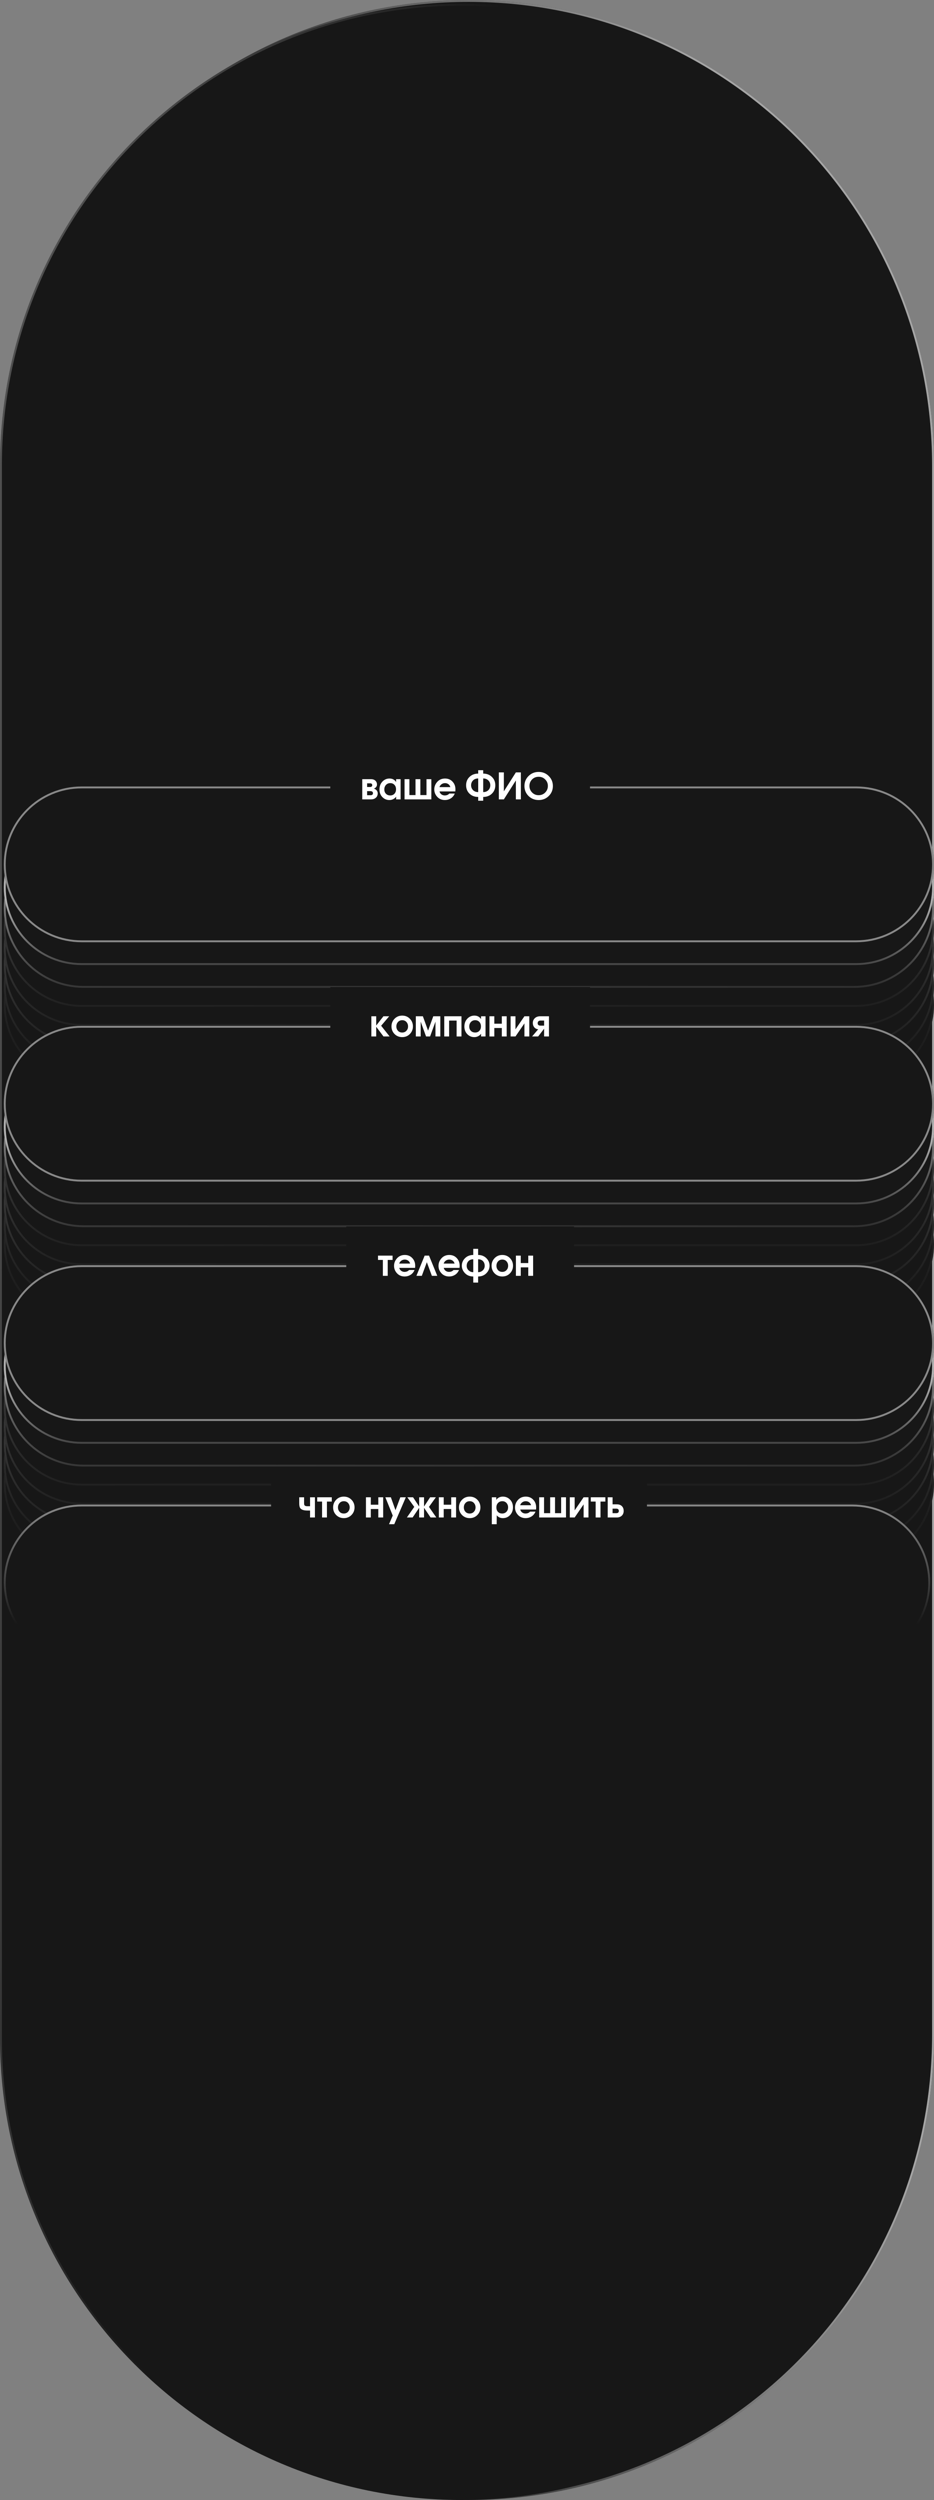 <?xml version="1.0" encoding="UTF-8"?> <svg xmlns="http://www.w3.org/2000/svg" width="984" height="2632" viewBox="0 0 984 2632" fill="none"><rect x="0" y="0" width="984" height="2632" fill="#808080" stroke="none"/> <g clip-path="url(#clip0_21_3260)"> <path d="M4 490C4 219.381 223.38 0 494 0C764.62 0 984 219.381 984 490V2142C984 2412.62 764.62 2632 494 2632C223.38 2632 4 2412.62 4 2142V490Z" fill="#171717"></path> <path fill-rule="evenodd" clip-rule="evenodd" d="M982 2142V490C982 220.485 763.515 2 494 2C224.485 2 6 220.485 6 490V2142C6 2411.51 224.485 2630 494 2630C763.515 2630 982 2411.51 982 2142ZM494 0C223.38 0 4 219.381 4 490V2142C4 2412.62 223.38 2632 494 2632C764.62 2632 984 2412.62 984 2142V490C984 219.381 764.62 0 494 0Z" fill="url(#paint0_linear_21_3260)" fill-opacity="0.61"></path> <path d="M0 490C0 221.59 217.59 4 486 4C754.41 4 972 221.59 972 490V2146C972 2414.41 754.41 2632 486 2632C217.59 2632 0 2414.41 0 2146V490Z" fill="#171717"></path> <path fill-rule="evenodd" clip-rule="evenodd" d="M970 2146V490C970 222.694 753.306 6 486 6C218.694 6 2 222.694 2 490V2146C2 2413.31 218.694 2630 486 2630C753.306 2630 970 2413.31 970 2146ZM486 4C217.59 4 0 221.59 0 490V2146C0 2414.41 217.59 2632 486 2632C754.41 2632 972 2414.41 972 2146V490C972 221.59 754.41 4 486 4Z" fill="url(#paint1_linear_21_3260)" fill-opacity="0.61"></path> <path d="M4 1058C4 1012.71 40.713 976 86 976H902C947.287 976 984 1012.71 984 1058C984 1103.29 947.287 1140 902 1140H86C40.713 1140 4 1103.29 4 1058Z" fill="#171717"></path> <path fill-rule="evenodd" clip-rule="evenodd" d="M902 978H86C41.817 978 6 1013.82 6 1058C6 1102.18 41.817 1138 86 1138H902C946.183 1138 982 1102.18 982 1058C982 1013.82 946.183 978 902 978ZM86 976C40.713 976 4 1012.71 4 1058C4 1103.29 40.713 1140 86 1140H902C947.287 1140 984 1103.29 984 1058C984 1012.71 947.287 976 902 976H86Z" fill="url(#paint2_linear_21_3260)"></path> <path d="M4 1038C4 992.713 40.713 956 86 956H902C947.287 956 984 992.713 984 1038C984 1083.29 947.287 1120 902 1120H86C40.713 1120 4 1083.29 4 1038Z" fill="#171717"></path> <path fill-rule="evenodd" clip-rule="evenodd" d="M902 958H86C41.817 958 6 993.817 6 1038C6 1082.18 41.817 1118 86 1118H902C946.183 1118 982 1082.18 982 1038C982 993.817 946.183 958 902 958ZM86 956C40.713 956 4 992.713 4 1038C4 1083.29 40.713 1120 86 1120H902C947.287 1120 984 1083.29 984 1038C984 992.713 947.287 956 902 956H86Z" fill="url(#paint3_linear_21_3260)"></path> <path d="M4 1016C4 969.608 41.608 932 88 932H900C946.392 932 984 969.608 984 1016C984 1062.39 946.392 1100 900 1100H88C41.608 1100 4 1062.39 4 1016Z" fill="#171717"></path> <path fill-rule="evenodd" clip-rule="evenodd" d="M900 934H88C42.713 934 6 970.713 6 1016C6 1061.29 42.713 1098 88 1098H900C945.287 1098 982 1061.29 982 1016C982 970.713 945.287 934 900 934ZM88 932C41.608 932 4 969.608 4 1016C4 1062.39 41.608 1100 88 1100H900C946.392 1100 984 1062.39 984 1016C984 969.608 946.392 932 900 932H88Z" fill="url(#paint4_linear_21_3260)"></path> <path d="M4 998C4 952.713 40.713 916 86 916H902C947.287 916 984 952.713 984 998C984 1043.29 947.287 1080 902 1080H86C40.713 1080 4 1043.29 4 998Z" fill="#171717"></path> <path fill-rule="evenodd" clip-rule="evenodd" d="M902 918H86C41.817 918 6 953.817 6 998C6 1042.18 41.817 1078 86 1078H902C946.183 1078 982 1042.18 982 998C982 953.817 946.183 918 902 918ZM86 916C40.713 916 4 952.713 4 998C4 1043.29 40.713 1080 86 1080H902C947.287 1080 984 1043.29 984 998C984 952.713 947.287 916 902 916H86Z" fill="url(#paint5_linear_21_3260)"></path> <path d="M4 978C4 932.713 40.713 896 86 896H902C947.287 896 984 932.713 984 978C984 1023.29 947.287 1060 902 1060H86C40.713 1060 4 1023.29 4 978Z" fill="#171717"></path> <path fill-rule="evenodd" clip-rule="evenodd" d="M902 898H86C41.817 898 6 933.817 6 978C6 1022.18 41.817 1058 86 1058H902C946.183 1058 982 1022.18 982 978C982 933.817 946.183 898 902 898ZM86 896C40.713 896 4 932.713 4 978C4 1023.29 40.713 1060 86 1060H902C947.287 1060 984 1023.29 984 978C984 932.713 947.287 896 902 896H86Z" fill="url(#paint6_linear_21_3260)"></path> <path d="M4 956C4 909.608 41.608 872 88 872H900C946.392 872 984 909.608 984 956C984 1002.39 946.392 1040 900 1040H88C41.608 1040 4 1002.39 4 956Z" fill="#171717"></path> <path fill-rule="evenodd" clip-rule="evenodd" d="M900 874H88C42.713 874 6 910.713 6 956C6 1001.29 42.713 1038 88 1038H900C945.287 1038 982 1001.29 982 956C982 910.713 945.287 874 900 874ZM88 872C41.608 872 4 909.608 4 956C4 1002.39 41.608 1040 88 1040H900C946.392 1040 984 1002.39 984 956C984 909.608 946.392 872 900 872H88Z" fill="url(#paint7_linear_21_3260)"></path> <path d="M4 934C4 888.713 40.713 852 86 852H902C947.287 852 984 888.713 984 934C984 979.287 947.287 1016 902 1016H86C40.713 1016 4 979.287 4 934Z" fill="#171717"></path> <path fill-rule="evenodd" clip-rule="evenodd" d="M902 854H86C41.817 854 6 889.817 6 934C6 978.183 41.817 1014 86 1014H902C946.183 1014 982 978.183 982 934C982 889.817 946.183 854 902 854ZM86 852C40.713 852 4 888.713 4 934C4 979.287 40.713 1016 86 1016H902C947.287 1016 984 979.287 984 934C984 888.713 947.287 852 902 852H86Z" fill="url(#paint8_linear_21_3260)"></path> <path d="M4 910C4 864.713 40.713 828 86 828H902C947.287 828 984 864.713 984 910C984 955.287 947.287 992 902 992H86C40.713 992 4 955.287 4 910Z" fill="#171717"></path> <path fill-rule="evenodd" clip-rule="evenodd" d="M902 830H86C41.817 830 6 865.817 6 910C6 954.183 41.817 990 86 990H902C946.183 990 982 954.183 982 910C982 865.817 946.183 830 902 830ZM86 828C40.713 828 4 864.713 4 910C4 955.287 40.713 992 86 992H902C947.287 992 984 955.287 984 910C984 864.713 947.287 828 902 828H86Z" fill="white" fill-opacity="0.49"></path> <path d="M4 1250C4 1204.71 40.713 1168 86 1168H902C947.287 1168 984 1204.71 984 1250C984 1295.29 947.287 1332 902 1332H86C40.713 1332 4 1295.29 4 1250Z" fill="#171717"></path> <path fill-rule="evenodd" clip-rule="evenodd" d="M902 1170H86C41.817 1170 6 1205.82 6 1250C6 1294.18 41.817 1330 86 1330H902C946.183 1330 982 1294.18 982 1250C982 1205.82 946.183 1170 902 1170ZM86 1168C40.713 1168 4 1204.71 4 1250C4 1295.29 40.713 1332 86 1332H902C947.287 1332 984 1295.29 984 1250C984 1204.71 947.287 1168 902 1168H86Z" fill="url(#paint9_linear_21_3260)"></path> <path d="M4 1310C4 1264.71 40.713 1228 86 1228H902C947.287 1228 984 1264.71 984 1310C984 1355.29 947.287 1392 902 1392H86C40.713 1392 4 1355.29 4 1310Z" fill="#171717"></path> <path fill-rule="evenodd" clip-rule="evenodd" d="M902 1230H86C41.817 1230 6 1265.82 6 1310C6 1354.18 41.817 1390 86 1390H902C946.183 1390 982 1354.18 982 1310C982 1265.82 946.183 1230 902 1230ZM86 1228C40.713 1228 4 1264.71 4 1310C4 1355.29 40.713 1392 86 1392H902C947.287 1392 984 1355.29 984 1310C984 1264.71 947.287 1228 902 1228H86Z" fill="url(#paint10_linear_21_3260)"></path> <path d="M4 1290C4 1244.71 40.713 1208 86 1208H902C947.287 1208 984 1244.71 984 1290C984 1335.29 947.287 1372 902 1372H86C40.713 1372 4 1335.29 4 1290Z" fill="#171717"></path> <path fill-rule="evenodd" clip-rule="evenodd" d="M902 1210H86C41.817 1210 6 1245.82 6 1290C6 1334.18 41.817 1370 86 1370H902C946.183 1370 982 1334.18 982 1290C982 1245.82 946.183 1210 902 1210ZM86 1208C40.713 1208 4 1244.71 4 1290C4 1335.29 40.713 1372 86 1372H902C947.287 1372 984 1335.29 984 1290C984 1244.71 947.287 1208 902 1208H86Z" fill="url(#paint11_linear_21_3260)"></path> <path d="M4 1268C4 1221.61 41.608 1184 88 1184H900C946.392 1184 984 1221.61 984 1268C984 1314.39 946.392 1352 900 1352H88C41.608 1352 4 1314.39 4 1268Z" fill="#171717"></path> <path fill-rule="evenodd" clip-rule="evenodd" d="M900 1186H88C42.713 1186 6 1222.71 6 1268C6 1313.29 42.713 1350 88 1350H900C945.287 1350 982 1313.29 982 1268C982 1222.71 945.287 1186 900 1186ZM88 1184C41.608 1184 4 1221.61 4 1268C4 1314.39 41.608 1352 88 1352H900C946.392 1352 984 1314.39 984 1268C984 1221.61 946.392 1184 900 1184H88Z" fill="url(#paint12_linear_21_3260)"></path> <path d="M4 1250C4 1204.71 40.713 1168 86 1168H902C947.287 1168 984 1204.71 984 1250C984 1295.29 947.287 1332 902 1332H86C40.713 1332 4 1295.29 4 1250Z" fill="#171717"></path> <path fill-rule="evenodd" clip-rule="evenodd" d="M902 1170H86C41.817 1170 6 1205.82 6 1250C6 1294.18 41.817 1330 86 1330H902C946.183 1330 982 1294.18 982 1250C982 1205.82 946.183 1170 902 1170ZM86 1168C40.713 1168 4 1204.71 4 1250C4 1295.29 40.713 1332 86 1332H902C947.287 1332 984 1295.29 984 1250C984 1204.71 947.287 1168 902 1168H86Z" fill="url(#paint13_linear_21_3260)"></path> <path d="M4 1562C4 1516.71 40.713 1480 86 1480H902C947.287 1480 984 1516.71 984 1562C984 1607.29 947.287 1644 902 1644H86C40.713 1644 4 1607.29 4 1562Z" fill="#171717"></path> <path fill-rule="evenodd" clip-rule="evenodd" d="M902 1482H86C41.817 1482 6 1517.82 6 1562C6 1606.18 41.817 1642 86 1642H902C946.183 1642 982 1606.18 982 1562C982 1517.82 946.183 1482 902 1482ZM86 1480C40.713 1480 4 1516.71 4 1562C4 1607.29 40.713 1644 86 1644H902C947.287 1644 984 1607.29 984 1562C984 1516.71 947.287 1480 902 1480H86Z" fill="url(#paint14_linear_21_3260)"></path> <path d="M4 1542C4 1496.71 40.713 1460 86 1460H902C947.287 1460 984 1496.71 984 1542C984 1587.29 947.287 1624 902 1624H86C40.713 1624 4 1587.29 4 1542Z" fill="#171717"></path> <path fill-rule="evenodd" clip-rule="evenodd" d="M902 1462H86C41.817 1462 6 1497.82 6 1542C6 1586.18 41.817 1622 86 1622H902C946.183 1622 982 1586.18 982 1542C982 1497.82 946.183 1462 902 1462ZM86 1460C40.713 1460 4 1496.71 4 1542C4 1587.29 40.713 1624 86 1624H902C947.287 1624 984 1587.29 984 1542C984 1496.71 947.287 1460 902 1460H86Z" fill="url(#paint15_linear_21_3260)"></path> <path d="M4 1520C4 1473.61 41.608 1436 88 1436H900C946.392 1436 984 1473.61 984 1520C984 1566.39 946.392 1604 900 1604H88C41.608 1604 4 1566.39 4 1520Z" fill="#171717"></path> <path fill-rule="evenodd" clip-rule="evenodd" d="M900 1438H88C42.713 1438 6 1474.71 6 1520C6 1565.29 42.713 1602 88 1602H900C945.287 1602 982 1565.29 982 1520C982 1474.71 945.287 1438 900 1438ZM88 1436C41.608 1436 4 1473.61 4 1520C4 1566.39 41.608 1604 88 1604H900C946.392 1604 984 1566.39 984 1520C984 1473.61 946.392 1436 900 1436H88Z" fill="url(#paint16_linear_21_3260)"></path> <path d="M4 1502C4 1456.71 40.713 1420 86 1420H902C947.287 1420 984 1456.71 984 1502C984 1547.29 947.287 1584 902 1584H86C40.713 1584 4 1547.29 4 1502Z" fill="#171717"></path> <path fill-rule="evenodd" clip-rule="evenodd" d="M902 1422H86C41.817 1422 6 1457.82 6 1502C6 1546.18 41.817 1582 86 1582H902C946.183 1582 982 1546.18 982 1502C982 1457.82 946.183 1422 902 1422ZM86 1420C40.713 1420 4 1456.71 4 1502C4 1547.29 40.713 1584 86 1584H902C947.287 1584 984 1547.29 984 1502C984 1456.71 947.287 1420 902 1420H86Z" fill="url(#paint17_linear_21_3260)"></path> <path d="M4 1230C4 1184.71 40.713 1148 86 1148H902C947.287 1148 984 1184.71 984 1230C984 1275.29 947.287 1312 902 1312H86C40.713 1312 4 1275.29 4 1230Z" fill="#171717"></path> <path fill-rule="evenodd" clip-rule="evenodd" d="M902 1150H86C41.817 1150 6 1185.82 6 1230C6 1274.18 41.817 1310 86 1310H902C946.183 1310 982 1274.18 982 1230C982 1185.82 946.183 1150 902 1150ZM86 1148C40.713 1148 4 1184.71 4 1230C4 1275.29 40.713 1312 86 1312H902C947.287 1312 984 1275.29 984 1230C984 1184.71 947.287 1148 902 1148H86Z" fill="url(#paint18_linear_21_3260)"></path> <path d="M4 1208C4 1161.61 41.608 1124 88 1124H900C946.392 1124 984 1161.61 984 1208C984 1254.39 946.392 1292 900 1292H88C41.608 1292 4 1254.39 4 1208Z" fill="#171717"></path> <path fill-rule="evenodd" clip-rule="evenodd" d="M900 1126H88C42.713 1126 6 1162.71 6 1208C6 1253.29 42.713 1290 88 1290H900C945.287 1290 982 1253.29 982 1208C982 1162.71 945.287 1126 900 1126ZM88 1124C41.608 1124 4 1161.61 4 1208C4 1254.39 41.608 1292 88 1292H900C946.392 1292 984 1254.39 984 1208C984 1161.61 946.392 1124 900 1124H88Z" fill="url(#paint19_linear_21_3260)"></path> <path d="M4 1186C4 1140.71 40.713 1104 86 1104H902C947.287 1104 984 1140.71 984 1186C984 1231.29 947.287 1268 902 1268H86C40.713 1268 4 1231.29 4 1186Z" fill="#171717"></path> <path fill-rule="evenodd" clip-rule="evenodd" d="M902 1106H86C41.817 1106 6 1141.82 6 1186C6 1230.18 41.817 1266 86 1266H902C946.183 1266 982 1230.18 982 1186C982 1141.82 946.183 1106 902 1106ZM86 1104C40.713 1104 4 1140.71 4 1186C4 1231.29 40.713 1268 86 1268H902C947.287 1268 984 1231.29 984 1186C984 1140.71 947.287 1104 902 1104H86Z" fill="url(#paint20_linear_21_3260)"></path> <path d="M4 1162C4 1116.71 40.713 1080 86 1080H902C947.287 1080 984 1116.71 984 1162C984 1207.29 947.287 1244 902 1244H86C40.713 1244 4 1207.29 4 1162Z" fill="#171717"></path> <path fill-rule="evenodd" clip-rule="evenodd" d="M902 1082H86C41.817 1082 6 1117.82 6 1162C6 1206.18 41.817 1242 86 1242H902C946.183 1242 982 1206.18 982 1162C982 1117.82 946.183 1082 902 1082ZM86 1080C40.713 1080 4 1116.71 4 1162C4 1207.29 40.713 1244 86 1244H902C947.287 1244 984 1207.29 984 1162C984 1116.71 947.287 1080 902 1080H86Z" fill="white" fill-opacity="0.49"></path> <path d="M4 1482C4 1436.71 40.713 1400 86 1400H902C947.287 1400 984 1436.71 984 1482C984 1527.29 947.287 1564 902 1564H86C40.713 1564 4 1527.29 4 1482Z" fill="#171717"></path> <path fill-rule="evenodd" clip-rule="evenodd" d="M902 1402H86C41.817 1402 6 1437.82 6 1482C6 1526.18 41.817 1562 86 1562H902C946.183 1562 982 1526.18 982 1482C982 1437.82 946.183 1402 902 1402ZM86 1400C40.713 1400 4 1436.71 4 1482C4 1527.29 40.713 1564 86 1564H902C947.287 1564 984 1527.29 984 1482C984 1436.71 947.287 1400 902 1400H86Z" fill="url(#paint21_linear_21_3260)"></path> <path d="M4 1460C4 1413.61 41.608 1376 88 1376H900C946.392 1376 984 1413.61 984 1460C984 1506.39 946.392 1544 900 1544H88C41.608 1544 4 1506.39 4 1460Z" fill="#171717"></path> <path fill-rule="evenodd" clip-rule="evenodd" d="M900 1378H88C42.713 1378 6 1414.71 6 1460C6 1505.29 42.713 1542 88 1542H900C945.287 1542 982 1505.29 982 1460C982 1414.71 945.287 1378 900 1378ZM88 1376C41.608 1376 4 1413.61 4 1460C4 1506.39 41.608 1544 88 1544H900C946.392 1544 984 1506.39 984 1460C984 1413.61 946.392 1376 900 1376H88Z" fill="url(#paint22_linear_21_3260)"></path> <path d="M4 1438C4 1392.71 40.713 1356 86 1356H902C947.287 1356 984 1392.71 984 1438C984 1483.29 947.287 1520 902 1520H86C40.713 1520 4 1483.29 4 1438Z" fill="#171717"></path> <path fill-rule="evenodd" clip-rule="evenodd" d="M902 1358H86C41.817 1358 6 1393.82 6 1438C6 1482.18 41.817 1518 86 1518H902C946.183 1518 982 1482.18 982 1438C982 1393.82 946.183 1358 902 1358ZM86 1356C40.713 1356 4 1392.71 4 1438C4 1483.29 40.713 1520 86 1520H902C947.287 1520 984 1483.29 984 1438C984 1392.71 947.287 1356 902 1356H86Z" fill="url(#paint23_linear_21_3260)"></path> <path d="M4 1414C4 1368.71 40.713 1332 86 1332H902C947.287 1332 984 1368.71 984 1414C984 1459.29 947.287 1496 902 1496H86C40.713 1496 4 1459.29 4 1414Z" fill="#171717"></path> <path fill-rule="evenodd" clip-rule="evenodd" d="M902 1334H86C41.817 1334 6 1369.82 6 1414C6 1458.18 41.817 1494 86 1494H902C946.183 1494 982 1458.18 982 1414C982 1369.82 946.183 1334 902 1334ZM86 1332C40.713 1332 4 1368.71 4 1414C4 1459.29 40.713 1496 86 1496H902C947.287 1496 984 1459.29 984 1414C984 1368.71 947.287 1332 902 1332H86Z" fill="white" fill-opacity="0.49"></path> <path d="M348 789.6H621.6V856.8H348V789.6Z" fill="#171717"></path> <path d="M397.937 835.264C397.937 837.056 397.348 838.528 396.17 839.68C394.865 840.96 393.06 841.6 390.756 841.6H381.655V820.326H391.025C393.022 820.326 394.583 820.928 395.71 822.131C396.682 823.181 397.169 824.435 397.169 825.894C397.169 826.893 396.874 827.776 396.286 828.544C395.697 829.312 394.916 829.901 393.943 830.31C395.198 830.669 396.17 831.296 396.862 832.192C397.578 833.062 397.937 834.086 397.937 835.264ZM392.177 826.624C392.177 826.112 392.036 825.689 391.754 825.357C391.396 824.921 390.846 824.704 390.103 824.704H386.762V828.544H390.103C390.666 828.544 391.153 828.377 391.562 828.045C391.972 827.712 392.177 827.238 392.177 826.624ZM392.945 835.072C392.945 834.585 392.817 834.163 392.561 833.805C392.126 833.216 391.409 832.921 390.41 832.921H386.762V837.222H390.41C391.332 837.222 392.01 836.979 392.446 836.493C392.778 836.109 392.945 835.635 392.945 835.072Z" fill="white"></path> <path d="M422.052 841.6H417.367V838.72C416.522 839.872 415.473 840.755 414.218 841.369C412.99 841.984 411.646 842.291 410.186 842.291C407.37 842.291 404.964 841.293 402.967 839.296C400.842 837.171 399.78 834.457 399.78 831.155C399.78 827.853 400.791 825.113 402.814 822.937C404.862 820.736 407.37 819.635 410.34 819.635C413.412 819.635 415.729 820.864 417.29 823.321L417.367 820.326H422.052V841.6ZM417.252 830.925C417.252 829.056 416.689 827.52 415.562 826.317C414.462 825.088 412.99 824.473 411.146 824.473C409.329 824.473 407.831 825.101 406.654 826.355C405.476 827.609 404.887 829.209 404.887 831.155C404.887 832.973 405.463 834.483 406.615 835.686C407.793 836.864 409.303 837.453 411.146 837.453C412.964 837.453 414.436 836.851 415.562 835.648C416.689 834.445 417.252 832.87 417.252 830.925Z" fill="white"></path> <path d="M454.429 841.6H426.205V820.326H431.312V837.069H437.764V820.326H442.871V837.069H449.322V820.326H454.429V841.6Z" fill="white"></path> <path d="M479.806 831.539C479.806 832.077 479.767 832.64 479.69 833.229H463.025C463.358 834.509 464.023 835.533 465.022 836.301C466.046 837.069 467.236 837.453 468.593 837.453C469.489 837.453 470.321 837.312 471.089 837.03C472.01 836.672 472.766 836.147 473.354 835.456H479.114C478.167 837.683 476.759 839.385 474.89 840.563C473.047 841.715 471.012 842.291 468.785 842.291C465.252 842.291 462.423 841.037 460.298 838.528C458.455 836.352 457.534 833.881 457.534 831.117C457.534 828.301 458.455 825.779 460.298 823.552C462.449 820.941 465.303 819.635 468.862 819.635C472.087 819.635 474.711 820.723 476.734 822.899C478.782 825.049 479.806 827.737 479.806 830.963V831.539ZM474.468 828.697C474.11 827.366 473.418 826.329 472.394 825.587C471.37 824.845 470.193 824.473 468.862 824.473C467.479 824.473 466.25 824.857 465.175 825.625C464.126 826.393 463.383 827.417 462.948 828.697H474.468Z" fill="white"></path> <path d="M521.817 826.739C521.817 830.297 520.614 833.241 518.207 835.571C515.827 837.875 512.78 839.027 509.068 839.027V843.021H503.807V839.027C500.095 839.027 497.036 837.875 494.63 835.571C492.249 833.241 491.059 830.297 491.059 826.739C491.059 823.181 492.249 820.249 494.63 817.945C497.036 815.616 500.095 814.451 503.807 814.451V810.88H509.068V814.451C512.78 814.451 515.827 815.616 518.207 817.945C520.614 820.249 521.817 823.181 521.817 826.739ZM516.556 826.739C516.556 824.742 515.891 823.065 514.559 821.709C513.151 820.275 511.321 819.558 509.068 819.558V833.92C511.347 833.92 513.164 833.229 514.521 831.846C515.878 830.464 516.556 828.761 516.556 826.739ZM503.807 819.558C501.529 819.558 499.711 820.249 498.355 821.632C496.998 823.014 496.319 824.717 496.319 826.739C496.319 828.736 496.998 830.438 498.355 831.846C499.737 833.229 501.555 833.92 503.807 833.92V819.558Z" fill="white"></path> <path d="M548.749 841.6H543.488V821.632L530.816 841.6H525.555V813.184H530.816V833.152L543.488 813.184H548.749V841.6Z" fill="white"></path> <path d="M582.473 827.545C582.473 831.667 581.027 835.161 578.134 838.029C575.267 840.87 571.721 842.291 567.497 842.291C563.273 842.291 559.715 840.87 556.822 838.029C553.955 835.161 552.521 831.667 552.521 827.545C552.521 823.398 553.955 819.891 556.822 817.024C559.715 814.131 563.273 812.685 567.497 812.685C571.721 812.685 575.267 814.131 578.134 817.024C581.027 819.891 582.473 823.398 582.473 827.545ZM577.212 827.43C577.212 824.768 576.278 822.502 574.409 820.633C572.566 818.739 570.262 817.792 567.497 817.792C564.707 817.792 562.39 818.726 560.547 820.595C558.704 822.464 557.782 824.742 557.782 827.43C557.782 830.144 558.716 832.448 560.585 834.342C562.454 836.237 564.745 837.184 567.459 837.184C570.249 837.184 572.566 836.237 574.409 834.342C576.278 832.422 577.212 830.118 577.212 827.43Z" fill="white"></path> <path d="M348 1039.2H621.6V1106.4H348V1039.2Z" fill="#171717"></path> <path d="M410.486 1091.2H404.035L396.355 1080.99V1091.2H391.248V1069.93H396.355V1079.68L403.958 1069.93H410.026L401.539 1079.91L410.486 1091.2Z" fill="white"></path> <path d="M435.027 1080.6C435.027 1083.72 433.952 1086.39 431.801 1088.59C429.651 1090.79 426.963 1091.89 423.737 1091.89C420.537 1091.89 417.849 1090.8 415.673 1088.63C413.523 1086.43 412.448 1083.75 412.448 1080.6C412.448 1077.45 413.51 1074.78 415.635 1072.58C417.785 1070.35 420.486 1069.23 423.737 1069.23C426.963 1069.23 429.651 1070.34 431.801 1072.54C433.952 1074.74 435.027 1077.43 435.027 1080.6ZM429.92 1080.6C429.92 1078.78 429.357 1077.25 428.23 1075.99C427.104 1074.71 425.606 1074.07 423.737 1074.07C421.894 1074.07 420.397 1074.71 419.245 1075.99C418.118 1077.25 417.555 1078.78 417.555 1080.6C417.555 1082.42 418.118 1083.95 419.245 1085.21C420.371 1086.44 421.869 1087.05 423.737 1087.05C425.555 1087.05 427.04 1086.43 428.192 1085.17C429.344 1083.92 429.92 1082.39 429.92 1080.6Z" fill="white"></path> <path d="M463.89 1091.2H458.783V1075.57L453.1 1091.2H448.876L443.193 1075.57V1091.2H438.086V1069.93H445.497L450.988 1085.06L456.479 1069.93H463.89V1091.2Z" fill="white"></path> <path d="M486.173 1091.2H481.066V1074.46H473.155V1091.2H468.048V1069.93H486.173V1091.2Z" fill="white"></path> <path d="M511.52 1091.2H506.835V1088.32C505.99 1089.47 504.941 1090.35 503.686 1090.97C502.457 1091.58 501.113 1091.89 499.654 1091.89C496.838 1091.89 494.432 1090.89 492.435 1088.9C490.31 1086.77 489.248 1084.06 489.248 1080.75C489.248 1077.45 490.259 1074.71 492.281 1072.54C494.329 1070.34 496.838 1069.23 499.808 1069.23C502.88 1069.23 505.197 1070.46 506.758 1072.92L506.835 1069.93H511.52V1091.2ZM506.72 1080.52C506.72 1078.66 506.157 1077.12 505.03 1075.92C503.929 1074.69 502.457 1074.07 500.614 1074.07C498.797 1074.07 497.299 1074.7 496.121 1075.95C494.944 1077.21 494.355 1078.81 494.355 1080.75C494.355 1082.57 494.931 1084.08 496.083 1085.29C497.261 1086.46 498.771 1087.05 500.614 1087.05C502.432 1087.05 503.904 1086.45 505.03 1085.25C506.157 1084.04 506.72 1082.47 506.72 1080.52Z" fill="white"></path> <path d="M533.798 1091.2H528.691V1082.29H520.78V1091.2H515.673V1069.93H520.78V1077.76H528.691V1069.93H533.798V1091.2Z" fill="white"></path> <path d="M557.609 1091.2H552.502V1077.41L543.055 1091.2H537.948V1069.93H543.055V1083.71L552.502 1069.93H557.609V1091.2Z" fill="white"></path> <path d="M578.349 1091.2H573.242V1083.02L566.945 1091.2H560.57L566.983 1083.67C565.242 1083.47 563.86 1082.75 562.836 1081.52C561.837 1080.27 561.338 1078.76 561.338 1076.99C561.338 1075.05 562.004 1073.41 563.335 1072.08C564.769 1070.64 566.689 1069.93 569.095 1069.93H578.349V1091.2ZM573.242 1079.79V1074.46H569.287C568.417 1074.46 567.725 1074.71 567.213 1075.23C566.701 1075.74 566.445 1076.42 566.445 1077.26C566.445 1078.11 566.714 1078.75 567.252 1079.18C567.789 1079.59 568.468 1079.79 569.287 1079.79H573.242Z" fill="white"></path> <path d="M364.8 1291.2H604.8V1358.4H364.8V1291.2Z" fill="#171717"></path> <path d="M413.575 1326.46H408.467V1343.2H403.36V1326.46H398.253V1321.93H413.575V1326.46Z" fill="white"></path> <path d="M437.418 1333.14C437.418 1333.68 437.38 1334.24 437.303 1334.83H420.637C420.97 1336.11 421.636 1337.13 422.634 1337.9C423.658 1338.67 424.848 1339.05 426.205 1339.05C427.101 1339.05 427.933 1338.91 428.701 1338.63C429.623 1338.27 430.378 1337.75 430.967 1337.06H436.727C435.78 1339.28 434.372 1340.99 432.503 1342.16C430.66 1343.31 428.624 1343.89 426.397 1343.89C422.864 1343.89 420.036 1342.64 417.911 1340.13C416.068 1337.95 415.146 1335.48 415.146 1332.72C415.146 1329.9 416.068 1327.38 417.911 1325.15C420.061 1322.54 422.916 1321.23 426.474 1321.23C429.7 1321.23 432.324 1322.32 434.346 1324.5C436.394 1326.65 437.418 1329.34 437.418 1332.56V1333.14ZM432.08 1330.3C431.722 1328.97 431.031 1327.93 430.007 1327.19C428.983 1326.44 427.805 1326.07 426.474 1326.07C425.092 1326.07 423.863 1326.46 422.788 1327.23C421.738 1327.99 420.996 1329.02 420.56 1330.3H432.08Z" fill="white"></path> <path d="M460.675 1343.2H454.992L449.692 1328.84L444.393 1343.2H438.71L447.388 1321.93H451.996L460.675 1343.2Z" fill="white"></path> <path d="M484.255 1333.14C484.255 1333.68 484.217 1334.24 484.14 1334.83H467.475C467.807 1336.11 468.473 1337.13 469.471 1337.9C470.495 1338.67 471.686 1339.05 473.043 1339.05C473.939 1339.05 474.771 1338.91 475.539 1338.63C476.46 1338.27 477.215 1337.75 477.804 1337.06H483.564C482.617 1339.28 481.209 1340.99 479.34 1342.16C477.497 1343.31 475.462 1343.89 473.235 1343.89C469.702 1343.89 466.873 1342.64 464.748 1340.13C462.905 1337.95 461.983 1335.48 461.983 1332.72C461.983 1329.9 462.905 1327.38 464.748 1325.15C466.899 1322.54 469.753 1321.23 473.311 1321.23C476.537 1321.23 479.161 1322.32 481.183 1324.5C483.231 1326.65 484.255 1329.34 484.255 1332.56V1333.14ZM478.918 1330.3C478.559 1328.97 477.868 1327.93 476.844 1327.19C475.82 1326.44 474.643 1326.07 473.311 1326.07C471.929 1326.07 470.7 1326.46 469.625 1327.23C468.575 1327.99 467.833 1329.02 467.398 1330.3H478.918Z" fill="white"></path> <path d="M515.768 1332.56C515.768 1335.3 514.796 1337.77 512.85 1339.97C510.546 1342.59 507.5 1343.89 503.711 1343.89V1350.3H498.604V1343.89C494.815 1343.89 491.781 1342.6 489.503 1340.01C487.532 1337.79 486.546 1335.3 486.546 1332.56C486.546 1329.54 487.634 1326.93 489.81 1324.73C492.114 1322.4 495.045 1321.23 498.604 1321.23V1314.78H503.711V1321.23C507.269 1321.23 510.2 1322.4 512.504 1324.73C514.68 1326.93 515.768 1329.54 515.768 1332.56ZM510.661 1332.56C510.661 1330.75 510.124 1329.21 509.048 1327.95C507.794 1326.5 506.015 1325.77 503.711 1325.77V1339.36C505.631 1339.36 507.269 1338.72 508.626 1337.44C509.983 1336.16 510.661 1334.53 510.661 1332.56ZM498.604 1325.77C496.325 1325.77 494.559 1326.5 493.304 1327.95C492.204 1329.23 491.653 1330.77 491.653 1332.56C491.653 1334.51 492.332 1336.13 493.688 1337.44C495.071 1338.72 496.709 1339.36 498.604 1339.36V1325.77Z" fill="white"></path> <path d="M540.472 1332.6C540.472 1335.72 539.396 1338.39 537.246 1340.59C535.096 1342.79 532.408 1343.89 529.182 1343.89C525.982 1343.89 523.294 1342.8 521.118 1340.63C518.968 1338.43 517.892 1335.75 517.892 1332.6C517.892 1329.45 518.955 1326.78 521.08 1324.58C523.23 1322.35 525.931 1321.23 529.182 1321.23C532.408 1321.23 535.096 1322.34 537.246 1324.54C539.396 1326.74 540.472 1329.43 540.472 1332.6ZM535.364 1332.6C535.364 1330.78 534.801 1329.25 533.675 1327.99C532.548 1326.71 531.051 1326.07 529.182 1326.07C527.339 1326.07 525.841 1326.71 524.689 1327.99C523.563 1329.25 523 1330.78 523 1332.6C523 1334.42 523.563 1335.95 524.689 1337.21C525.816 1338.44 527.313 1339.05 529.182 1339.05C531 1339.05 532.484 1338.43 533.636 1337.17C534.788 1335.92 535.364 1334.39 535.364 1332.6Z" fill="white"></path> <path d="M561.655 1343.2H556.548V1334.29H548.637V1343.2H543.53V1321.93H548.637V1329.76H556.548V1321.93H561.655V1343.2Z" fill="white"></path> <path d="M4 1666C4 1620.71 40.713 1584 86 1584H898C943.287 1584 980 1620.71 980 1666C980 1711.29 943.287 1748 898 1748H86C40.713 1748 4 1711.29 4 1666Z" fill="#171717"></path> <path fill-rule="evenodd" clip-rule="evenodd" d="M898 1586H86C41.817 1586 6 1621.82 6 1666C6 1710.18 41.817 1746 86 1746H898C942.183 1746 978 1710.18 978 1666C978 1621.82 942.183 1586 898 1586ZM86 1584C40.713 1584 4 1620.71 4 1666C4 1711.29 40.713 1748 86 1748H898C943.287 1748 980 1711.29 980 1666C980 1620.71 943.287 1584 898 1584H86Z" fill="url(#paint24_linear_21_3260)" fill-opacity="0.49"></path> <path d="M285.6 1545.6H681.6V1612.8H285.6V1545.6Z" fill="#171717"></path> <path d="M331.77 1597.6H326.663V1590.3H323.667C319.776 1590.3 317.255 1589.34 316.103 1587.42C315.539 1586.5 315.258 1584.81 315.258 1582.36V1576.33H320.365V1582.36C320.365 1583.46 320.48 1584.2 320.711 1584.58C321.171 1585.38 322.157 1585.77 323.667 1585.77H326.663V1576.33H331.77V1597.6Z" fill="white"></path> <path d="M349.531 1580.86H344.424V1597.6H339.317V1580.86H334.209V1576.33H349.531V1580.86Z" fill="white"></path> <path d="M373.528 1587C373.528 1590.12 372.453 1592.79 370.302 1594.99C368.152 1597.19 365.464 1598.29 362.238 1598.29C359.038 1598.29 356.35 1597.2 354.174 1595.03C352.024 1592.83 350.949 1590.15 350.949 1587C350.949 1583.85 352.011 1581.18 354.136 1578.98C356.286 1576.75 358.987 1575.64 362.238 1575.64C365.464 1575.64 368.152 1576.74 370.302 1578.94C372.453 1581.14 373.528 1583.83 373.528 1587ZM368.421 1587C368.421 1585.18 367.858 1583.65 366.731 1582.39C365.605 1581.11 364.107 1580.47 362.238 1580.47C360.395 1580.47 358.898 1581.11 357.746 1582.39C356.619 1583.65 356.056 1585.18 356.056 1587C356.056 1588.82 356.619 1590.36 357.746 1591.61C358.872 1592.84 360.37 1593.45 362.238 1593.45C364.056 1593.45 365.541 1592.83 366.693 1591.57C367.845 1590.32 368.421 1588.79 368.421 1587Z" fill="white"></path> <path d="M403.674 1597.6H398.567V1588.69H390.656V1597.6H385.549V1576.33H390.656V1584.16H398.567V1576.33H403.674V1597.6Z" fill="white"></path> <path d="M427.562 1576.33L415.35 1604.7H409.859L413.776 1595.6L405.981 1576.33H411.779L416.656 1589.96L421.763 1576.33H427.562Z" fill="white"></path> <path d="M459.667 1597.6H453.638L446.726 1587.39V1597.6H441.619V1587.39L434.707 1597.6H428.678L436.435 1586.46L429.139 1576.33H435.168L441.619 1586.08V1576.33H446.726V1586.08L453.177 1576.33H459.206L451.91 1586.46L459.667 1597.6Z" fill="white"></path> <path d="M480.474 1597.6H475.367V1588.69H467.456V1597.6H462.349V1576.33H467.456V1584.16H475.367V1576.33H480.474V1597.6Z" fill="white"></path> <path d="M506.128 1587C506.128 1590.12 505.053 1592.79 502.902 1594.99C500.752 1597.19 498.064 1598.29 494.838 1598.29C491.638 1598.29 488.95 1597.2 486.774 1595.03C484.624 1592.83 483.549 1590.15 483.549 1587C483.549 1583.85 484.611 1581.18 486.736 1578.98C488.886 1576.75 491.587 1575.64 494.838 1575.64C498.064 1575.64 500.752 1576.74 502.902 1578.94C505.053 1581.14 506.128 1583.83 506.128 1587ZM501.021 1587C501.021 1585.18 500.458 1583.65 499.331 1582.39C498.205 1581.11 496.707 1580.47 494.838 1580.47C492.995 1580.47 491.498 1581.11 490.346 1582.39C489.219 1583.65 488.656 1585.18 488.656 1587C488.656 1588.82 489.219 1590.36 490.346 1591.61C491.472 1592.84 492.97 1593.45 494.838 1593.45C496.656 1593.45 498.141 1592.83 499.293 1591.57C500.445 1590.32 501.021 1588.79 501.021 1587Z" fill="white"></path> <path d="M540.421 1586.96C540.421 1590.04 539.487 1592.65 537.618 1594.8C535.595 1597.13 532.971 1598.29 529.746 1598.29C528.619 1598.29 527.583 1598.11 526.635 1597.75C525.33 1597.27 524.229 1596.45 523.333 1595.3L523.256 1604.7H518.149V1576.33H522.834V1579.09C523.679 1577.79 524.856 1576.84 526.367 1576.25C527.442 1575.84 528.568 1575.64 529.746 1575.64C532.741 1575.64 535.263 1576.68 537.311 1578.78C539.384 1580.86 540.421 1583.58 540.421 1586.96ZM535.314 1586.92C535.314 1585.29 534.84 1583.87 533.893 1582.66C532.741 1581.2 531.179 1580.47 529.208 1580.47C527.365 1580.47 525.855 1581.09 524.677 1582.32C523.525 1583.52 522.949 1585.07 522.949 1586.96C522.949 1588.96 523.512 1590.55 524.639 1591.72C525.791 1592.88 527.25 1593.45 529.016 1593.45C530.859 1593.45 532.37 1592.84 533.547 1591.61C534.725 1590.38 535.314 1588.82 535.314 1586.92Z" fill="white"></path> <path d="M564.849 1587.54C564.849 1588.08 564.811 1588.64 564.734 1589.23H548.069C548.401 1590.51 549.067 1591.53 550.065 1592.3C551.089 1593.07 552.28 1593.45 553.637 1593.45C554.533 1593.45 555.365 1593.31 556.133 1593.03C557.054 1592.67 557.809 1592.15 558.398 1591.46H564.158C563.211 1593.68 561.803 1595.39 559.934 1596.56C558.091 1597.72 556.056 1598.29 553.829 1598.29C550.296 1598.29 547.467 1597.04 545.342 1594.53C543.499 1592.35 542.577 1589.88 542.577 1587.12C542.577 1584.3 543.499 1581.78 545.342 1579.55C547.493 1576.94 550.347 1575.64 553.905 1575.64C557.131 1575.64 559.755 1576.72 561.777 1578.9C563.825 1581.05 564.849 1583.74 564.849 1586.96V1587.54ZM559.512 1584.7C559.153 1583.37 558.462 1582.33 557.438 1581.59C556.414 1580.84 555.237 1580.47 553.905 1580.47C552.523 1580.47 551.294 1580.86 550.219 1581.63C549.169 1582.39 548.427 1583.42 547.992 1584.7H559.512Z" fill="white"></path> <path d="M596.286 1597.6H568.062V1576.33H573.169V1593.07H579.62V1576.33H584.727V1593.07H591.178V1576.33H596.286V1597.6Z" fill="white"></path> <path d="M619.972 1597.6H614.865V1583.81L605.419 1597.6H600.312V1576.33H605.419V1590.11L614.865 1576.33H619.972V1597.6Z" fill="white"></path> <path d="M637.756 1580.86H632.649V1597.6H627.542V1580.86H622.434V1576.33H637.756V1580.86Z" fill="white"></path> <path d="M657.068 1590.69C657.068 1592.79 656.403 1594.46 655.071 1595.72C653.74 1596.97 652.025 1597.6 649.926 1597.6H640.249V1576.33H645.356V1583.78H649.926C652.281 1583.78 654.086 1584.47 655.34 1585.85C656.492 1587.1 657.068 1588.72 657.068 1590.69ZM651.961 1590.69C651.961 1590.05 651.795 1589.52 651.462 1589.11C651.001 1588.58 650.31 1588.31 649.388 1588.31H645.356V1593.07H649.388C650.182 1593.07 650.809 1592.88 651.27 1592.49C651.731 1592.08 651.961 1591.48 651.961 1590.69Z" fill="white"></path> </g> <defs> <linearGradient id="paint0_linear_21_3260" x1="969.038" y1="2388.25" x2="357.558" y2="2451.08" gradientUnits="userSpaceOnUse"> <stop stop-color="white"></stop> <stop offset="1" stop-color="white" stop-opacity="0"></stop> </linearGradient> <linearGradient id="paint1_linear_21_3260" x1="-16.399" y1="981.638" x2="376.223" y2="1039.45" gradientUnits="userSpaceOnUse"> <stop stop-color="white" stop-opacity="0.4"></stop> <stop offset="1" stop-color="white" stop-opacity="0"></stop> </linearGradient> <linearGradient id="paint2_linear_21_3260" x1="486.519" y1="976" x2="488.407" y2="1175.64" gradientUnits="userSpaceOnUse"> <stop stop-color="white" stop-opacity="0.08"></stop> <stop offset="1" stop-color="white" stop-opacity="0"></stop> </linearGradient> <linearGradient id="paint3_linear_21_3260" x1="486.519" y1="956" x2="488.407" y2="1155.64" gradientUnits="userSpaceOnUse"> <stop stop-color="white" stop-opacity="0.13"></stop> <stop offset="1" stop-color="white" stop-opacity="0"></stop> </linearGradient> <linearGradient id="paint4_linear_21_3260" x1="486.519" y1="932" x2="488.5" y2="1136.51" gradientUnits="userSpaceOnUse"> <stop stop-color="white" stop-opacity="0.21"></stop> <stop offset="1" stop-color="white" stop-opacity="0"></stop> </linearGradient> <linearGradient id="paint5_linear_21_3260" x1="486.519" y1="916" x2="488.407" y2="1115.64" gradientUnits="userSpaceOnUse"> <stop stop-color="white" stop-opacity="0.21"></stop> <stop offset="1" stop-color="white" stop-opacity="0"></stop> </linearGradient> <linearGradient id="paint6_linear_21_3260" x1="486.519" y1="896" x2="488.407" y2="1095.64" gradientUnits="userSpaceOnUse"> <stop stop-color="white" stop-opacity="0.21"></stop> <stop offset="1" stop-color="white" stop-opacity="0"></stop> </linearGradient> <linearGradient id="paint7_linear_21_3260" x1="486.519" y1="872" x2="488.5" y2="1076.51" gradientUnits="userSpaceOnUse"> <stop stop-color="white" stop-opacity="0.67"></stop> <stop offset="1" stop-color="white" stop-opacity="0"></stop> </linearGradient> <linearGradient id="paint8_linear_21_3260" x1="493.252" y1="947.072" x2="493.252" y2="1045.71" gradientUnits="userSpaceOnUse"> <stop stop-color="white" stop-opacity="0.67"></stop> <stop offset="1" stop-color="white" stop-opacity="0"></stop> </linearGradient> <linearGradient id="paint9_linear_21_3260" x1="486.519" y1="1168" x2="488.407" y2="1367.64" gradientUnits="userSpaceOnUse"> <stop stop-color="white" stop-opacity="0.21"></stop> <stop offset="1" stop-color="white" stop-opacity="0"></stop> </linearGradient> <linearGradient id="paint10_linear_21_3260" x1="486.519" y1="1228" x2="488.407" y2="1427.64" gradientUnits="userSpaceOnUse"> <stop stop-color="white" stop-opacity="0.08"></stop> <stop offset="1" stop-color="white" stop-opacity="0"></stop> </linearGradient> <linearGradient id="paint11_linear_21_3260" x1="486.519" y1="1208" x2="488.407" y2="1407.64" gradientUnits="userSpaceOnUse"> <stop stop-color="white" stop-opacity="0.13"></stop> <stop offset="1" stop-color="white" stop-opacity="0"></stop> </linearGradient> <linearGradient id="paint12_linear_21_3260" x1="486.519" y1="1184" x2="488.5" y2="1388.51" gradientUnits="userSpaceOnUse"> <stop stop-color="white" stop-opacity="0.21"></stop> <stop offset="1" stop-color="white" stop-opacity="0"></stop> </linearGradient> <linearGradient id="paint13_linear_21_3260" x1="486.519" y1="1168" x2="488.407" y2="1367.64" gradientUnits="userSpaceOnUse"> <stop stop-color="white" stop-opacity="0.21"></stop> <stop offset="1" stop-color="white" stop-opacity="0"></stop> </linearGradient> <linearGradient id="paint14_linear_21_3260" x1="486.519" y1="1480" x2="488.407" y2="1679.64" gradientUnits="userSpaceOnUse"> <stop stop-color="white" stop-opacity="0.08"></stop> <stop offset="1" stop-color="white" stop-opacity="0"></stop> </linearGradient> <linearGradient id="paint15_linear_21_3260" x1="486.519" y1="1460" x2="488.407" y2="1659.64" gradientUnits="userSpaceOnUse"> <stop stop-color="white" stop-opacity="0.13"></stop> <stop offset="1" stop-color="white" stop-opacity="0"></stop> </linearGradient> <linearGradient id="paint16_linear_21_3260" x1="486.519" y1="1436" x2="488.5" y2="1640.51" gradientUnits="userSpaceOnUse"> <stop stop-color="white" stop-opacity="0.21"></stop> <stop offset="1" stop-color="white" stop-opacity="0"></stop> </linearGradient> <linearGradient id="paint17_linear_21_3260" x1="486.519" y1="1420" x2="488.407" y2="1619.64" gradientUnits="userSpaceOnUse"> <stop stop-color="white" stop-opacity="0.21"></stop> <stop offset="1" stop-color="white" stop-opacity="0"></stop> </linearGradient> <linearGradient id="paint18_linear_21_3260" x1="486.519" y1="1148" x2="488.407" y2="1347.64" gradientUnits="userSpaceOnUse"> <stop stop-color="white" stop-opacity="0.21"></stop> <stop offset="1" stop-color="white" stop-opacity="0"></stop> </linearGradient> <linearGradient id="paint19_linear_21_3260" x1="486.519" y1="1124" x2="488.5" y2="1328.51" gradientUnits="userSpaceOnUse"> <stop stop-color="white" stop-opacity="0.67"></stop> <stop offset="1" stop-color="white" stop-opacity="0"></stop> </linearGradient> <linearGradient id="paint20_linear_21_3260" x1="493.252" y1="1199.07" x2="493.252" y2="1297.71" gradientUnits="userSpaceOnUse"> <stop stop-color="white" stop-opacity="0.67"></stop> <stop offset="1" stop-color="white" stop-opacity="0"></stop> </linearGradient> <linearGradient id="paint21_linear_21_3260" x1="486.519" y1="1400" x2="488.407" y2="1599.64" gradientUnits="userSpaceOnUse"> <stop stop-color="white" stop-opacity="0.21"></stop> <stop offset="1" stop-color="white" stop-opacity="0"></stop> </linearGradient> <linearGradient id="paint22_linear_21_3260" x1="486.519" y1="1376" x2="488.5" y2="1580.51" gradientUnits="userSpaceOnUse"> <stop stop-color="white" stop-opacity="0.67"></stop> <stop offset="1" stop-color="white" stop-opacity="0"></stop> </linearGradient> <linearGradient id="paint23_linear_21_3260" x1="493.252" y1="1451.07" x2="493.252" y2="1549.71" gradientUnits="userSpaceOnUse"> <stop stop-color="white" stop-opacity="0.67"></stop> <stop offset="1" stop-color="white" stop-opacity="0"></stop> </linearGradient> <linearGradient id="paint24_linear_21_3260" x1="492" y1="1584" x2="492" y2="1709.97" gradientUnits="userSpaceOnUse"> <stop stop-color="white"></stop> <stop offset="1" stop-color="white" stop-opacity="0"></stop> </linearGradient> <clipPath id="clip0_21_3260"> <rect width="984" height="2632" fill="white"></rect> </clipPath> </defs> </svg> 